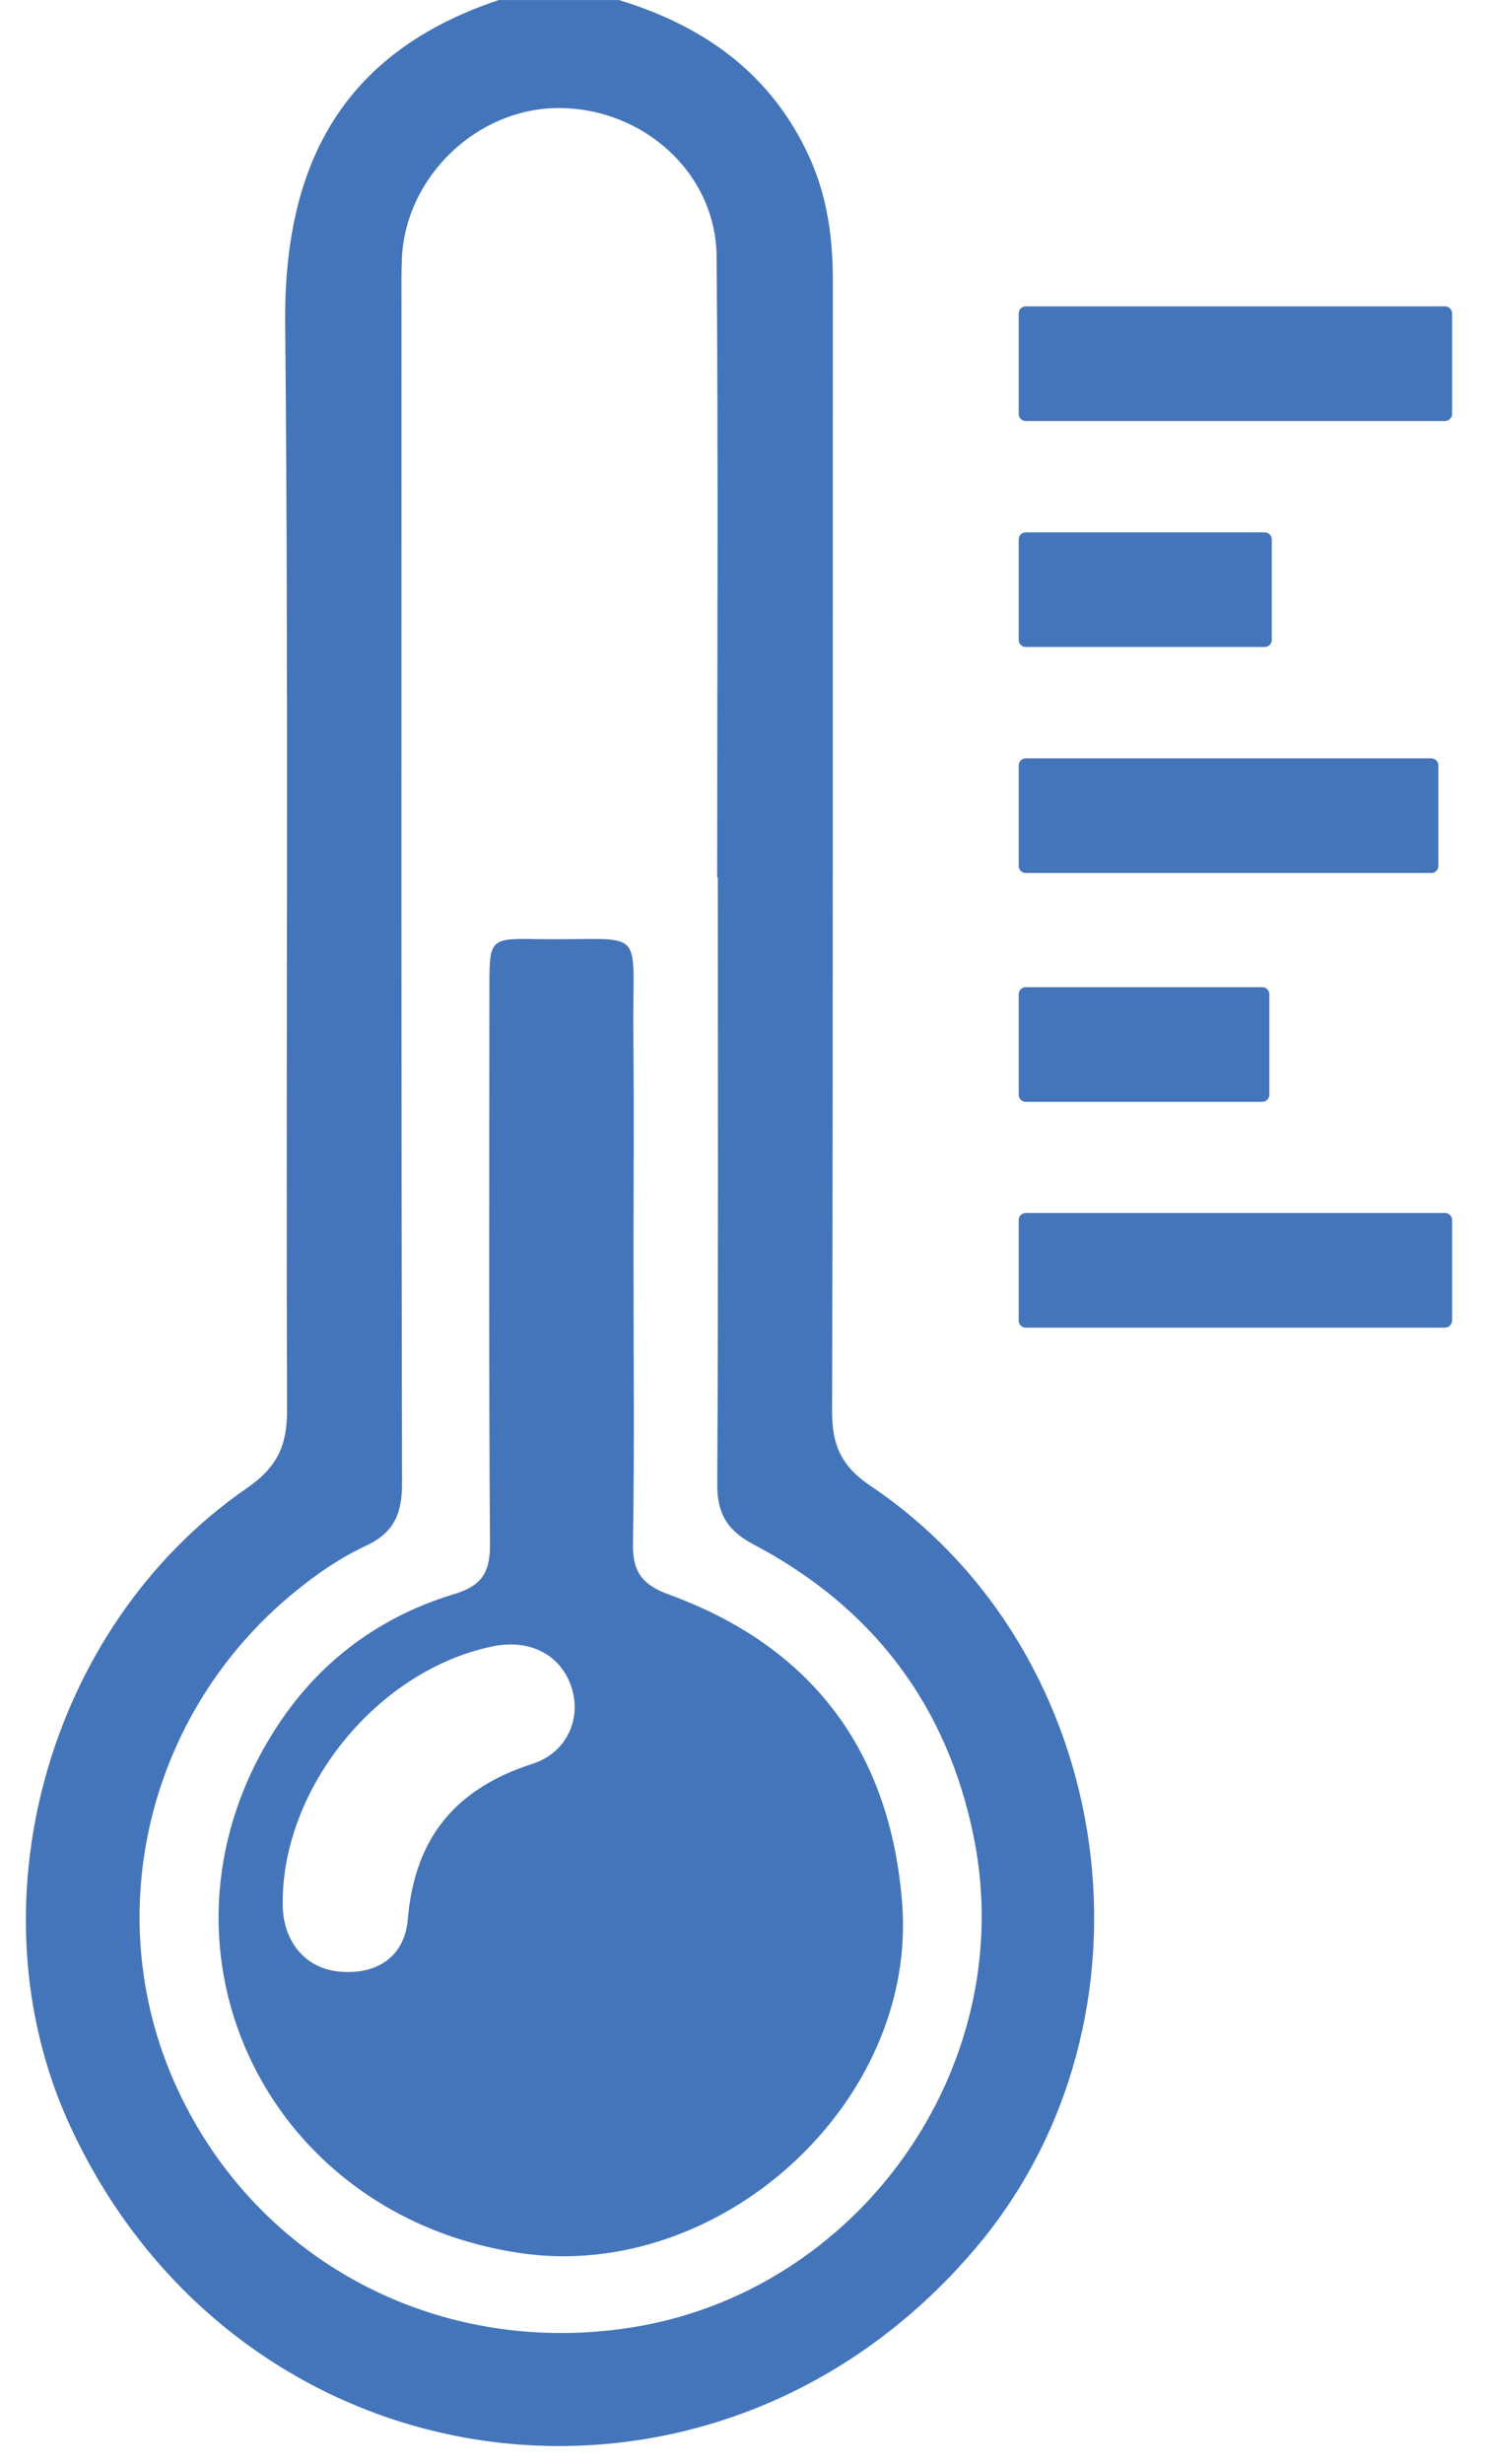 <svg width="29" height="48" viewBox="0 0 29 48" fill="none" xmlns="http://www.w3.org/2000/svg">
<g clip-path="url(#clip0_1099_10785)">
<path d="M12.06 0C13.712 0.503 15.013 1.422 15.758 3.026C16.123 3.812 16.233 4.631 16.232 5.484C16.228 12.819 16.237 20.155 16.217 27.49C16.215 28.151 16.395 28.562 16.965 28.946C21.814 32.205 22.789 39.328 19.024 43.784C13.914 49.833 4.68 48.593 1.366 41.414C-0.599 37.159 0.898 31.692 4.81 28.991C5.391 28.591 5.595 28.174 5.594 27.488C5.571 20.427 5.626 13.365 5.558 6.304C5.528 3.206 6.671 1.02 9.72 0.001H12.06V0ZM13.99 17.09C13.99 17.09 13.982 17.09 13.977 17.09C13.977 13.059 14.001 9.028 13.966 4.998C13.953 3.376 12.547 2.11 10.896 2.105C9.306 2.099 7.901 3.441 7.833 5.032C7.819 5.35 7.825 5.669 7.825 5.989C7.825 13.619 7.818 21.249 7.836 28.879C7.837 29.472 7.694 29.852 7.124 30.117C6.631 30.346 6.168 30.665 5.746 31.011C2.883 33.346 1.932 37.278 3.409 40.588C4.93 43.996 8.453 45.905 12.212 45.356C16.73 44.698 19.878 40.263 18.979 35.794C18.462 33.225 17.015 31.317 14.69 30.089C14.176 29.818 13.976 29.492 13.979 28.912C14 24.971 13.99 21.032 13.99 17.092V17.09Z" fill="#4475BA"/>
<path d="M12.347 24.675C12.347 26.475 12.366 28.276 12.336 30.074C12.326 30.621 12.518 30.874 13.036 31.063C15.845 32.087 17.35 34.134 17.582 37.069C17.888 40.955 14.038 44.462 10.145 43.893C5.089 43.153 2.631 37.785 5.439 33.573C6.262 32.339 7.422 31.486 8.85 31.055C9.389 30.893 9.553 30.632 9.549 30.084C9.525 26.462 9.536 22.839 9.538 19.215C9.538 18.302 9.549 18.278 10.45 18.294C12.659 18.332 12.318 17.962 12.343 20.166C12.36 21.67 12.346 23.174 12.346 24.676L12.347 24.675ZM5.51 37.119C5.521 37.824 5.946 38.334 6.582 38.405C7.314 38.486 7.884 38.142 7.948 37.388C8.081 35.807 8.875 34.844 10.379 34.36C11.051 34.144 11.334 33.479 11.14 32.877C10.935 32.238 10.332 31.922 9.6 32.073C7.348 32.537 5.477 34.847 5.51 37.119Z" fill="#4475BA"/>
<path d="M28.162 5.968H19.992C19.915 5.968 19.854 6.03 19.854 6.105V8.065C19.854 8.14 19.915 8.202 19.992 8.202H28.162C28.239 8.202 28.3 8.14 28.3 8.065V6.105C28.3 6.03 28.239 5.968 28.162 5.968Z" fill="#4475BA"/>
<path d="M24.648 10.371H19.992C19.915 10.371 19.854 10.432 19.854 10.508V12.467C19.854 12.543 19.915 12.604 19.992 12.604H24.648C24.724 12.604 24.786 12.543 24.786 12.467V10.508C24.786 10.432 24.724 10.371 24.648 10.371Z" fill="#4475BA"/>
<path d="M27.895 14.773H19.992C19.915 14.773 19.854 14.835 19.854 14.91V16.87C19.854 16.945 19.915 17.007 19.992 17.007H27.895C27.971 17.007 28.033 16.945 28.033 16.87V14.91C28.033 14.835 27.971 14.773 27.895 14.773Z" fill="#4475BA"/>
<path d="M24.601 19.231H19.992C19.915 19.231 19.854 19.292 19.854 19.368V21.327C19.854 21.403 19.915 21.464 19.992 21.464H24.601C24.677 21.464 24.739 21.403 24.739 21.327V19.368C24.739 19.292 24.677 19.231 24.601 19.231Z" fill="#4475BA"/>
<path d="M28.162 23.63H19.992C19.915 23.63 19.854 23.692 19.854 23.767V25.727C19.854 25.802 19.915 25.864 19.992 25.864H28.162C28.239 25.864 28.3 25.802 28.3 25.727V23.767C28.3 23.692 28.239 23.63 28.162 23.63Z" fill="#4475BA"/>
</g>
<defs>
<clipPath id="clip0_1099_10785">
<rect width="27.797" height="47.651" fill="white" transform="translate(0.504)"/>
</clipPath>
</defs>
</svg>
